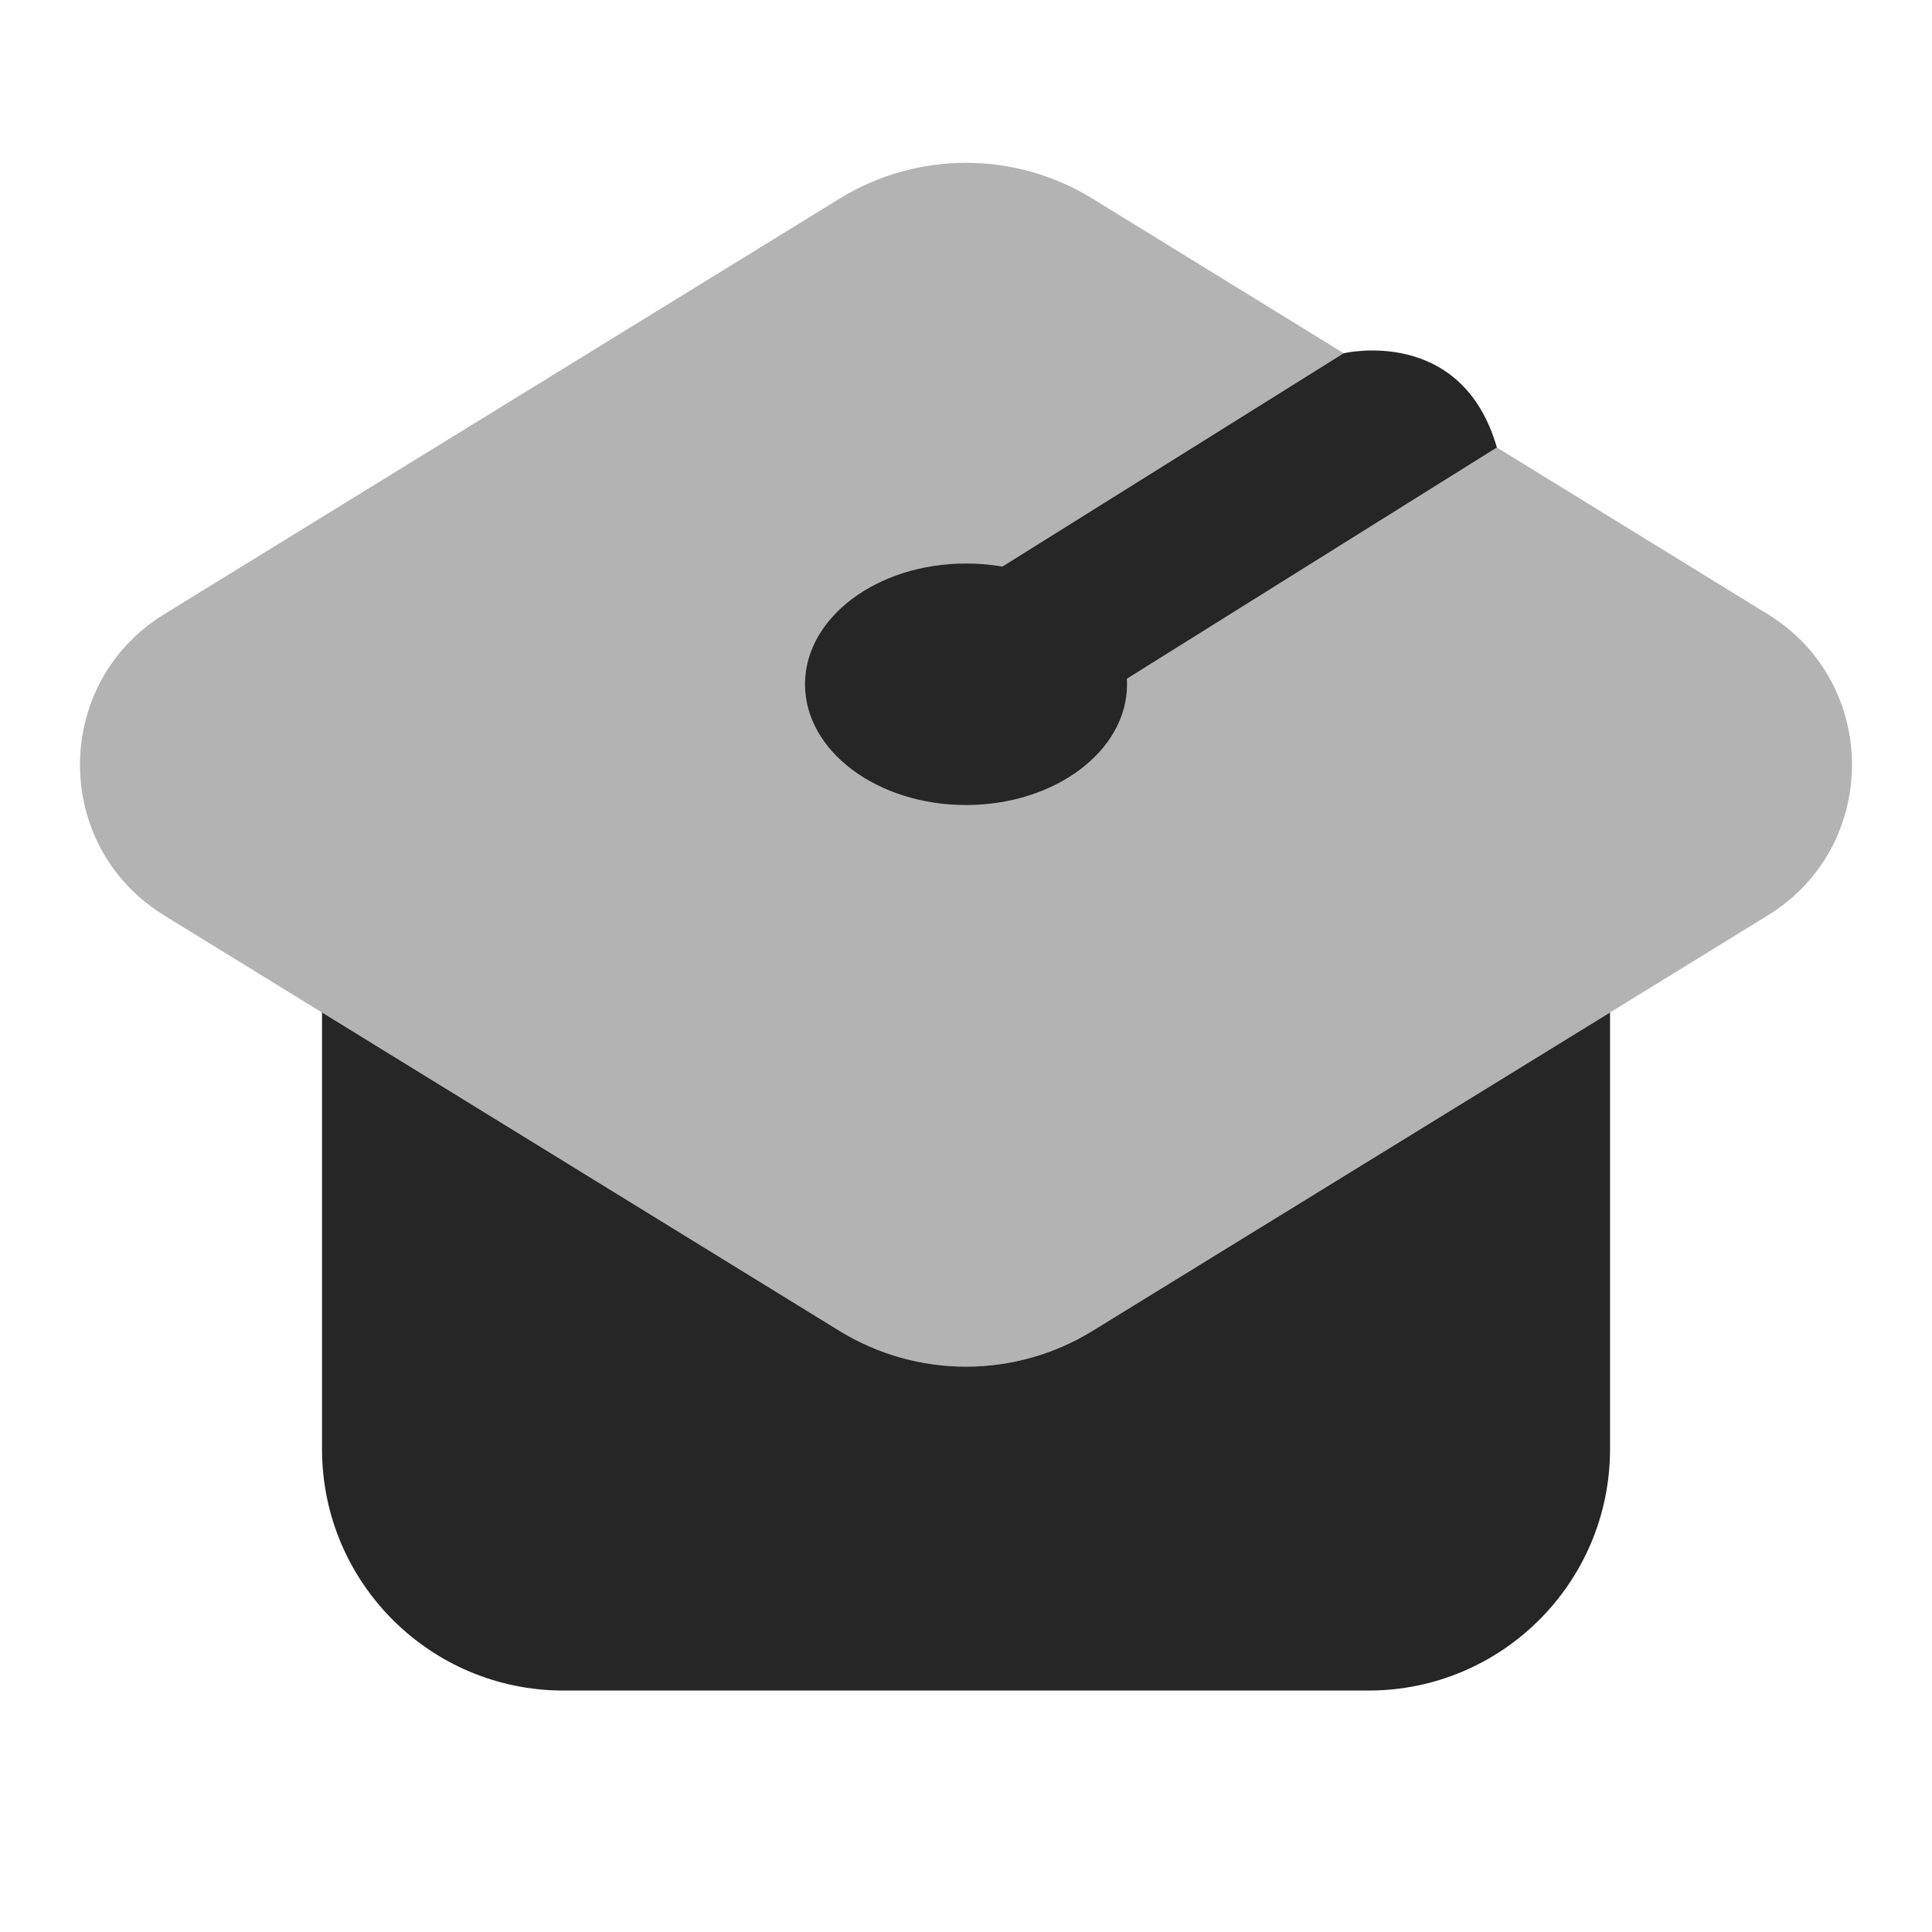 <svg xmlns="http://www.w3.org/2000/svg" xmlns:xlink="http://www.w3.org/1999/xlink" viewBox="0,0,256,256" width="96px" height="96px" fill-rule="nonzero"><g fill="#262626" fill-rule="nonzero" stroke="none" stroke-width="1" stroke-linecap="butt" stroke-linejoin="miter" stroke-miterlimit="10" stroke-dasharray="" stroke-dashoffset="0" font-family="none" font-weight="none" font-size="none" text-anchor="none" style="mix-blend-mode: normal"><g transform="scale(10.667,10.667)"><path d="M13.572,16.532c-0.964,0.593 -2.18,0.593 -3.145,0l-6.427,-3.955v5.423c0,1.657 1.343,3 3,3h10c1.657,0 3,-1.343 3,-3v-5.423z"></path><path d="M10.428,2.468l-8.389,5.162c-1.394,0.858 -1.394,2.883 0,3.741l8.388,5.162c0.964,0.593 2.18,0.593 3.145,0l8.388,-5.162c1.394,-0.858 1.394,-2.883 0,-3.741l-8.388,-5.162c-0.964,-0.594 -2.18,-0.594 -3.144,0z" opacity="0.35"></path><ellipse cx="12" cy="8.5" rx="2" ry="1.5"></ellipse><path d="M12.53,9.348l6.064,-3.79c-0.439,-1.518 -1.902,-1.17 -1.902,-1.17l-5.222,3.264z"></path></g></g></svg>